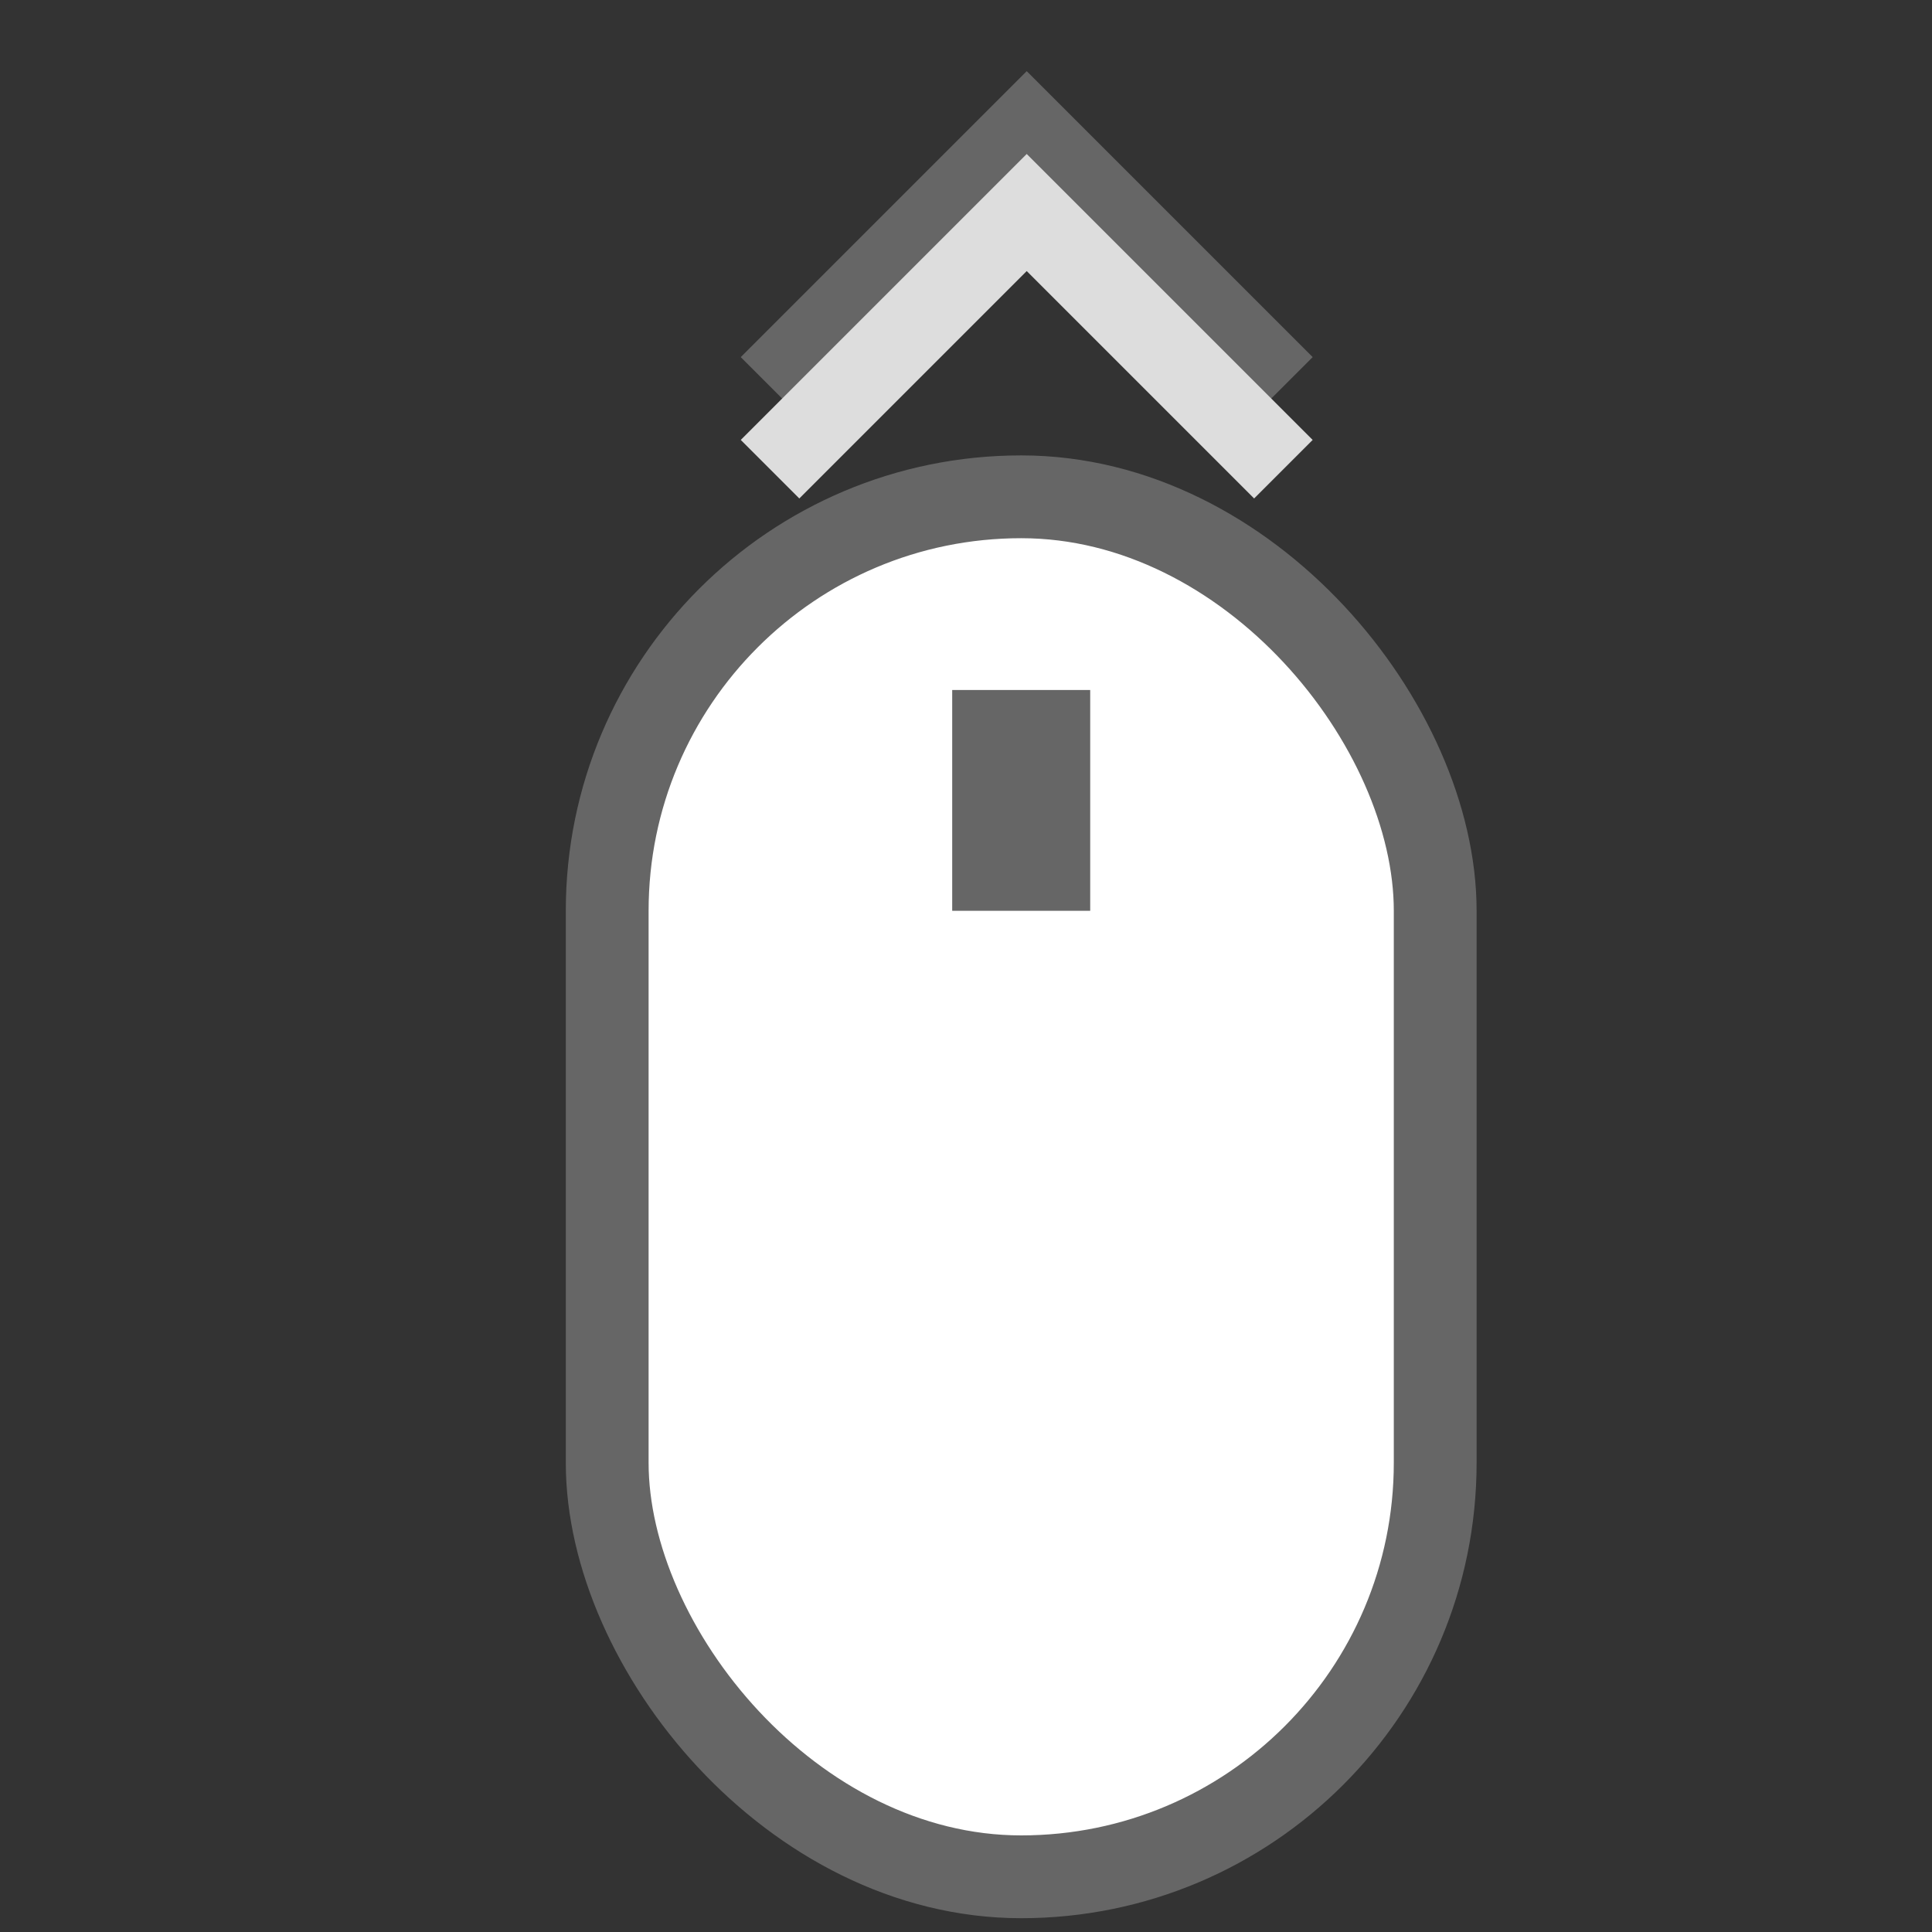 <?xml version="1.0" encoding="UTF-8"?>
<svg viewBox="0 0 70 70" xmlns="http://www.w3.org/2000/svg">
	<rect x="0" y="0" width="70" height="70" fill="#333333" stroke="none"/>
	<rect x="22" y="18" width="30" height="50" rx="15" fill="#fff" stroke="#666" stroke-width="3"/>
	<path d="m46.5 14-9.3-9.3-9.3 9.3" fill="none" stroke="#666" stroke-width="3"/>
	<path d="m46.5 17-9.3-9.3-9.3 9.3" fill="none" stroke="#ddd" stroke-width="3"/>
	<path d="m37 25v8" fill="none" stroke="#666" stroke-width="5"/>
</svg>
